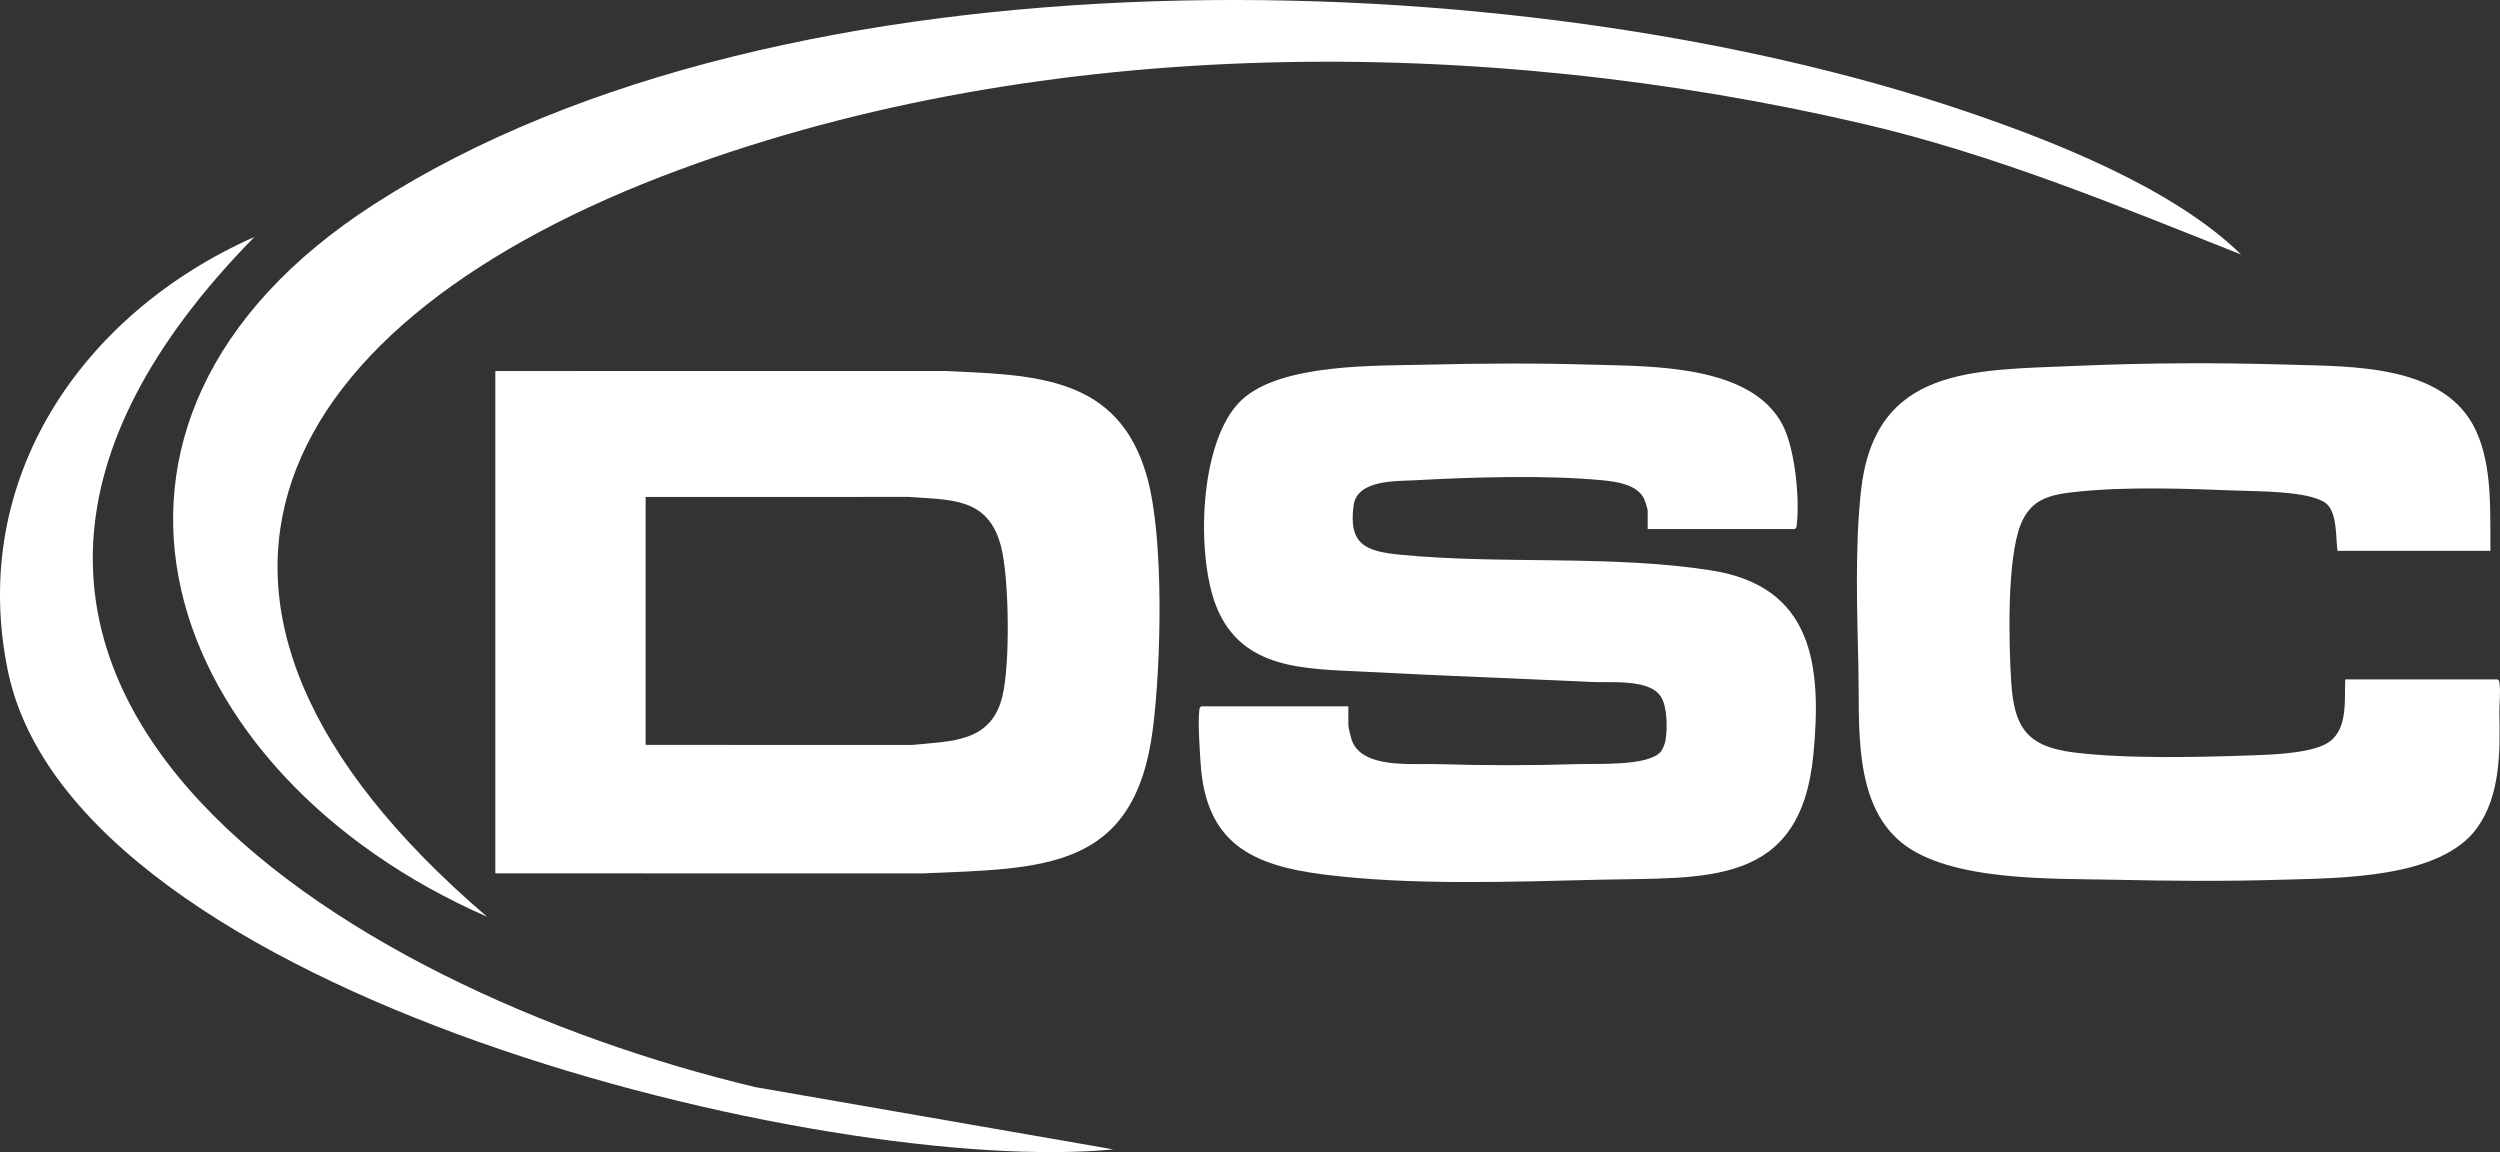 <?xml version="1.0" encoding="UTF-8"?><svg id="Layer_2" xmlns="http://www.w3.org/2000/svg" viewBox="0 0 1820.668 839.044"><rect x="0" y="0" width="1820.668" height="839.044" fill="#333333" stroke="none"/><defs><style>.cls-1{fill:#fff;}</style></defs><g id="Layer_1-2"><g id="d5Y7l6"><path class="cls-1" d="M1632.092,185.347c-90.945-36.071-179.894-72.985-275.996-95.354C1079.771,25.674,762.564,24.614,494.867,123.588,200.051,232.589,84.029,436.153,354.714,667.621,117.355,563.806,25.153,308.119,272.396,148.776,571.43-43.945,1103.03-30.108,1430.535,80.726c65.6,22.2,152.537,56.529,201.556,104.621Z"/><path class="cls-1" d="M185.266,172.568c-313.436,319.158,65.424,547.882,364.836,619.143l260.758,45.354C603.927,857.036,54.628,724.783,5.79,488.802-23.253,348.465,60.117,228.063,185.266,172.568Z"/></g><g id="tSgsDG"><path class="cls-1" d="M360.729,270.219l327.962-.039c65.275,3.051,126,3.618,146.626,76.98,12.629,44.919,10.263,136.328,4.3,183.487-13.092,103.536-79.646,101.7-167.767,105.425l-311.122-.039v-365.815ZM470.193,542.475l194.173.039c28.947-2.93,57.382-1.712,65.643-35.401,5.693-23.215,5.004-85.633-.933-108.911-9.213-36.125-36.252-33.973-67.517-36.334l-191.366.039v180.568Z"/><path class="cls-1" d="M1199.952,385.297v-13.566c0-1.136-2.186-7.897-2.947-9.216-5.737-9.944-19.894-11.747-30.276-12.761-39.869-3.893-95.326-2.276-135.66-.02-14.117.79-42.702-.628-45.284,18.335-3.92,28.786,9.157,33.514,34.072,35.934,73.905,7.178,152.951-.063,226.252,11.387,74.214,11.593,80.79,68.93,74.528,134.096-9.308,96.87-78.07,89.344-155.808,91.187-64.341,1.525-137.374,4.254-200.993-3.823-52.738-6.696-85.615-23.168-89.459-80.818-.638-9.569-2.024-29.61-.992-38.398.16-1.362.116-2.406,1.451-3.227h107.125v13.566c0,1.701,1.689,8.709,2.367,10.731,7.178,21.412,44.074,17.216,61.759,17.765,34.683,1.078,69.105,1.062,103.773,0,13.499-.414,50.259,1.527,59.459-8.839,1.626-1.832,3.268-6.071,3.654-8.509,1.386-8.77,1.406-24.393-3.486-31.911-8.419-12.939-36.752-9.909-50.271-10.542-55.46-2.596-111.044-4.61-166.506-7.514-42.577-2.229-88.386-1.227-106.893-47.479-14.923-37.294-12.77-121.227,18.479-150.419,28.611-26.728,97.887-24.766,135.242-25.679,39.923-.976,79.747-1.19,119.678,0,43.08,1.284,117.077-.37,139.483,44.828,8.56,17.267,12.059,52.66,9.829,71.662-.16,1.362-.116,2.406-1.451,3.227h-107.125Z"/><path class="cls-1" d="M1813.698,401.202h-111.335c-1.53-10.011.08-28.96-9.209-35.232-12.45-8.407-48.742-8.116-64.273-8.702-37.238-1.405-79.896-3.042-116.899.908-18.876,2.015-33.029,4.998-40.486,24.07-9.993,25.557-8.611,86.319-6.764,114.845,2.153,33.242,11.924,46.638,45.487,50.879,38.369,4.848,93.435,3.468,132.772,2.03,14.164-.518,43.243-1.653,54.202-10.353,12.72-10.098,10.068-30.426,10.782-44.885h110.867c.927.589,1.211,1.292,1.403,2.34,1.028,5.617-.16,16.128-.038,22.492.53,27.728.818,59.366-16.025,83.07-26.599,37.435-100.886,36.738-142.557,38.011-40.865,1.248-81.618.909-122.485,0-43.946-.978-119.219,1.519-154.39-27.114-35.381-28.803-30.415-85.511-31.324-126.79-.914-41.464-2.64-87.881,1.837-129.068,9.944-91.474,82.24-87.952,156.697-91.234,51.613-2.275,103.557-2.456,155.279-.887,45.353,1.376,113.746-.455,136.033,48.278,12.083,26.421,10.077,58.902,10.425,87.343Z"/></g></g></svg>